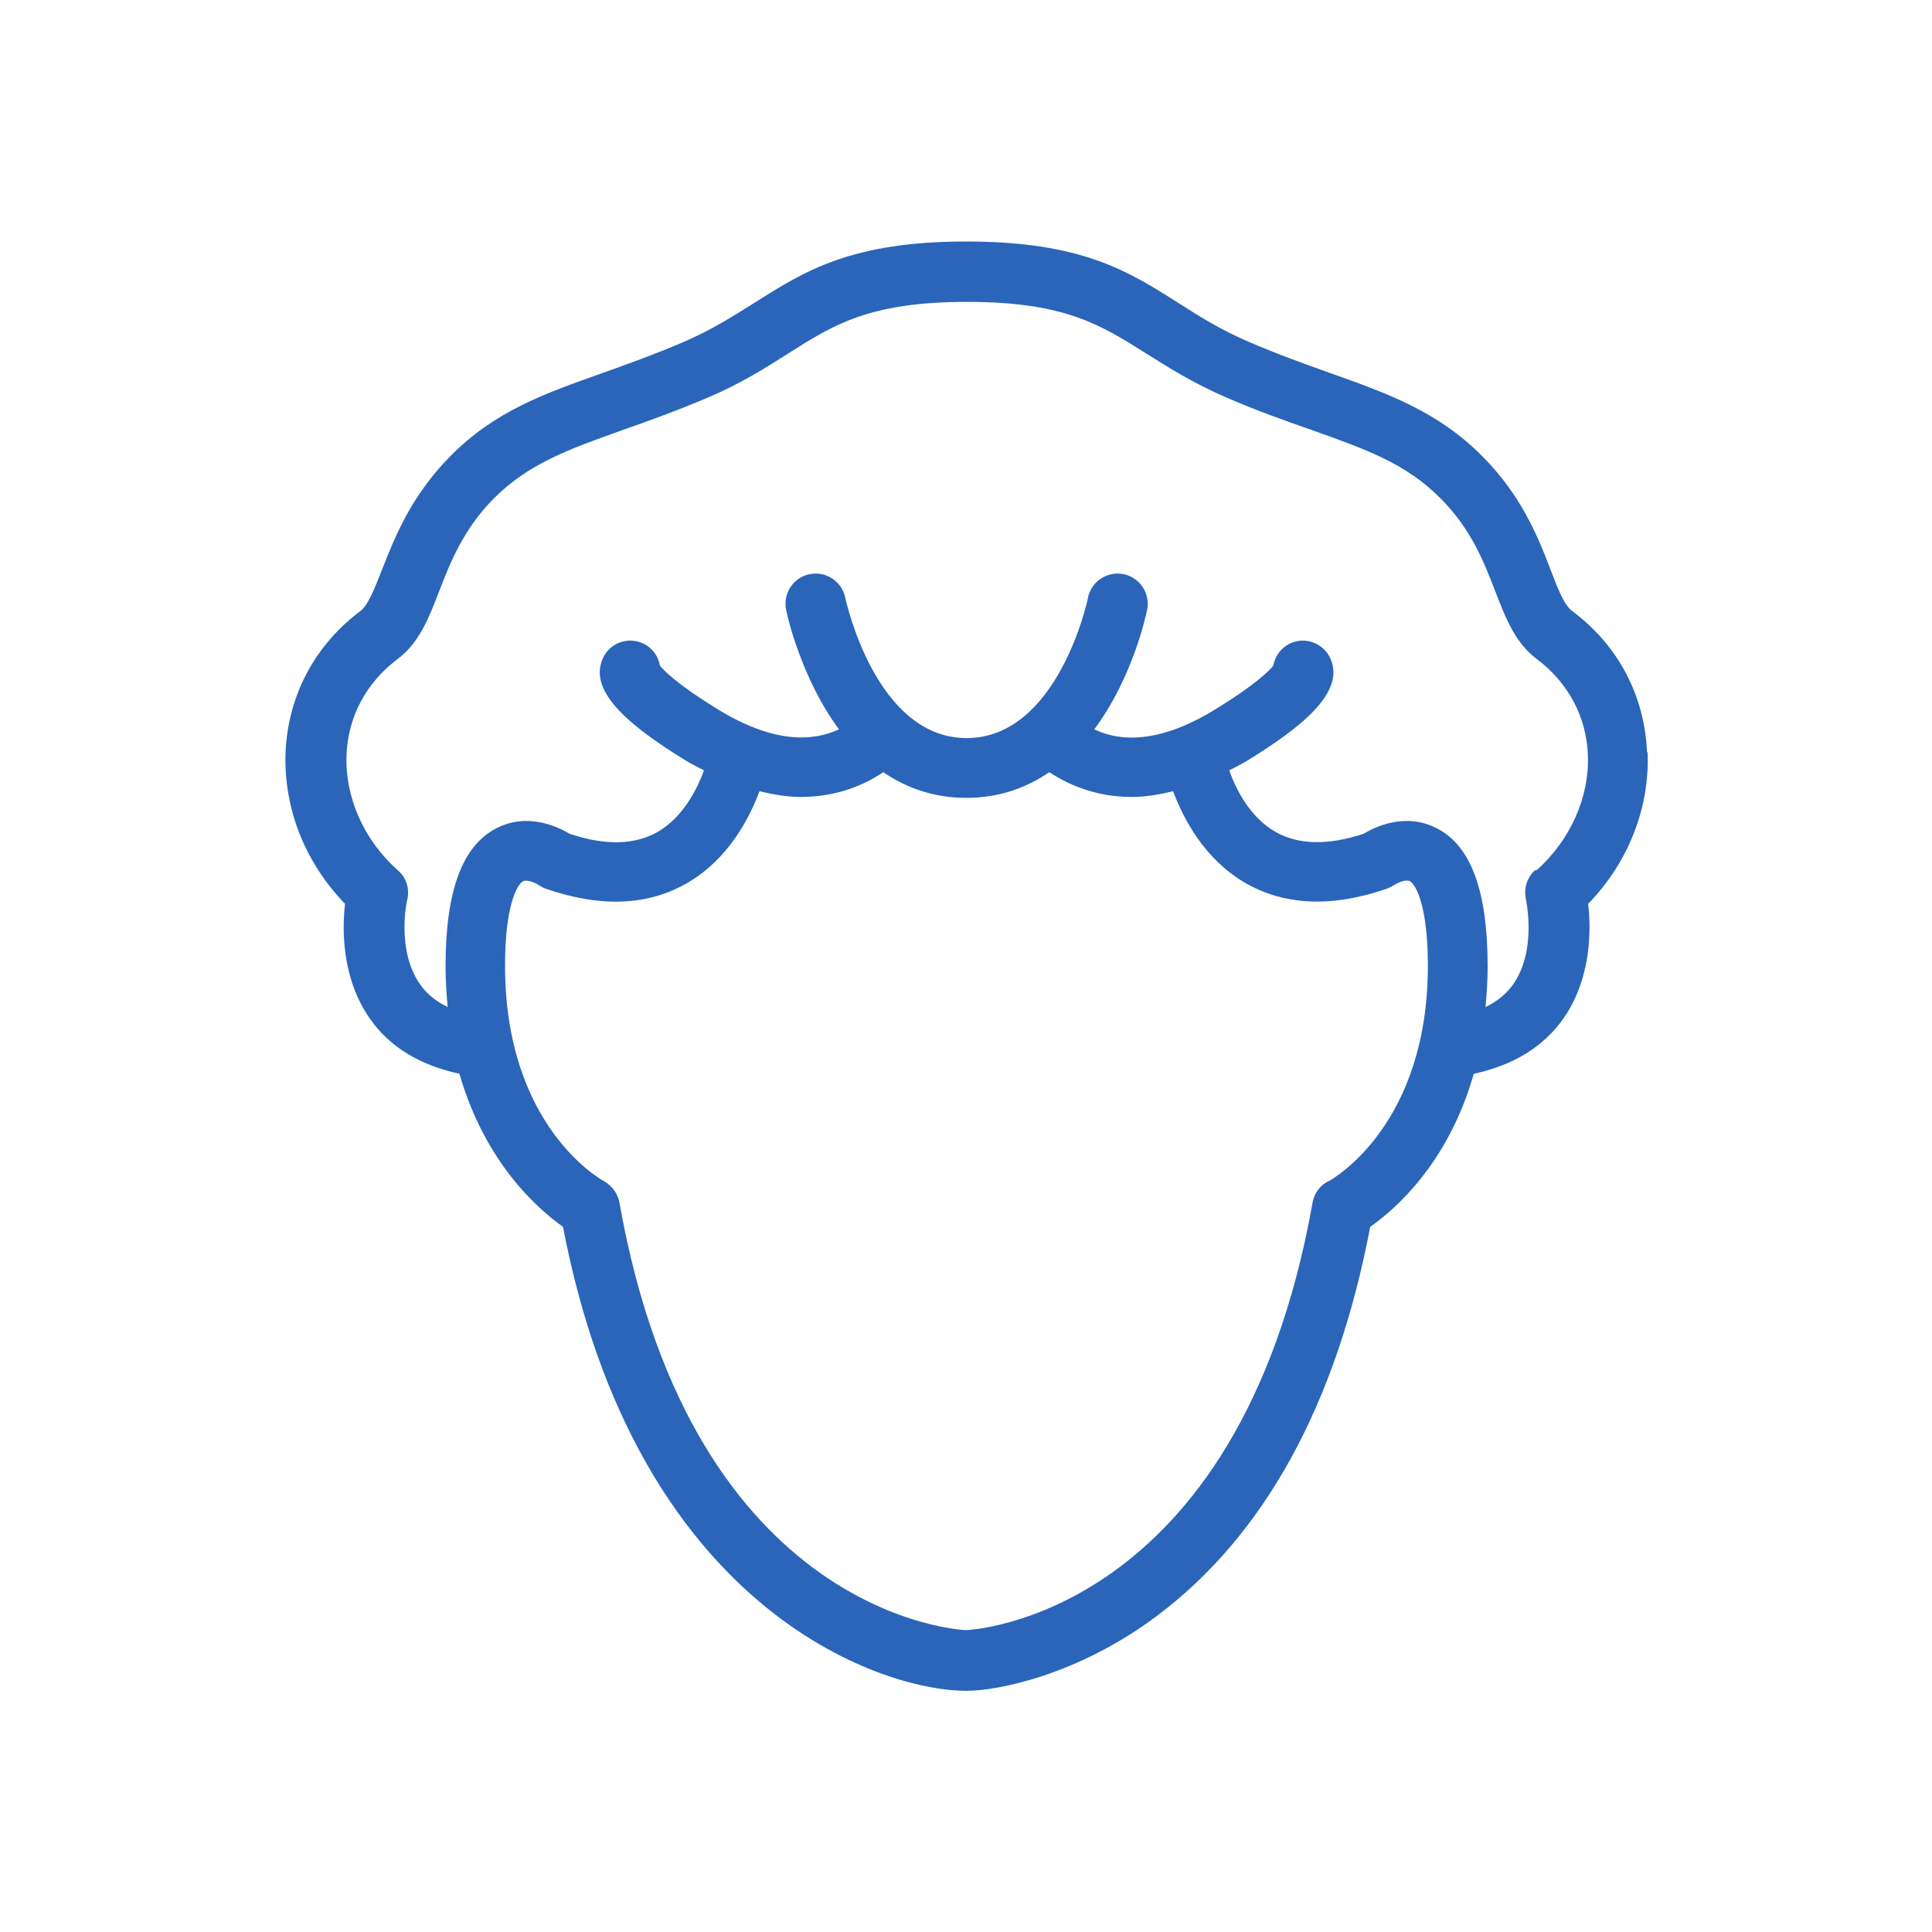 <?xml version="1.0" encoding="UTF-8"?><svg id="uuid-2882f97c-a842-4726-b284-00da4a506dd9" xmlns="http://www.w3.org/2000/svg" width="64" height="64" viewBox="0 0 64 64"><path d="M54.56,24.92c-.08-1.87-.95-3.54-2.48-4.68-.27-.2-.48-.75-.72-1.38-.39-1.02-.94-2.42-2.24-3.73-1.48-1.5-3.14-2.09-5.05-2.77-.84-.3-1.71-.61-2.69-1.03-.96-.41-1.68-.87-2.37-1.31-1.64-1.04-3.19-2.02-7-2.02s-5.36.98-7,2.02c-.7.44-1.42.9-2.37,1.31-.98.42-1.85.73-2.69,1.03-1.92.68-3.57,1.26-5.05,2.77-1.3,1.32-1.84,2.71-2.24,3.73-.25.63-.46,1.18-.72,1.38-1.52,1.14-2.4,2.81-2.48,4.68-.07,1.85.64,3.65,1.97,5.02-.1.85-.11,2.47.82,3.8.66.95,1.67,1.55,2.97,1.83.85,2.96,2.61,4.49,3.43,5.07,2.41,12.59,10.44,15.37,13.37,15.37,1.03,0,3.68-.52,6.29-2.47,3.58-2.68,5.96-7.02,7.08-12.9.83-.58,2.59-2.11,3.43-5.07,1.3-.28,2.3-.88,2.97-1.83.93-1.33.92-2.95.82-3.8,1.33-1.37,2.04-3.17,1.97-5.02ZM44,39.13c-.28.14-.47.41-.52.71-2.45,13.77-11.39,14.16-11.48,14.16s-9.04-.38-11.48-14.16c-.05-.3-.25-.56-.51-.71-.13-.07-3.28-1.84-3.28-7.14,0-1.96.39-2.69.6-2.8.12-.06.4.05.5.12.08.05.16.1.25.13,1.82.63,3.4.57,4.72-.21,1.32-.78,2.01-2.09,2.36-3.02.49.12.95.19,1.37.19,1.21,0,2.12-.41,2.73-.82.75.51,1.65.85,2.75.85s2-.34,2.75-.85c.61.4,1.52.82,2.73.82.42,0,.88-.07,1.37-.19.35.93,1.04,2.24,2.36,3.02,1.31.77,2.9.84,4.72.21.08-.03.17-.08.24-.12.12-.08.4-.2.52-.13.21.11.6.84.6,2.8,0,5.29-3.15,7.06-3.27,7.13ZM50.86,28.82c-.28.24-.39.62-.31.98,0,.02.37,1.67-.42,2.8-.22.32-.53.57-.92.76.04-.43.07-.88.07-1.35,0-2.49-.55-3.99-1.68-4.57-1.04-.54-2.05-.05-2.43.18-1.18.39-2.17.37-2.93-.07-.84-.49-1.29-1.39-1.52-2.03.2-.11.4-.2.61-.33,1.65-1.02,3.27-2.22,2.74-3.38-.23-.5-.82-.73-1.32-.5-.31.14-.52.43-.57.74-.13.16-.56.61-1.89,1.43-1.91,1.18-3.21,1.08-4.04.68,1.28-1.72,1.72-3.81,1.75-3.96.11-.54-.24-1.07-.78-1.18-.54-.11-1.07.24-1.18.78,0,.05-.99,4.65-4.02,4.65s-4.01-4.61-4.02-4.65c-.11-.54-.64-.89-1.18-.78-.54.11-.89.64-.78,1.18.03.15.48,2.23,1.75,3.96-.83.39-2.13.5-4.04-.68-1.33-.82-1.77-1.28-1.89-1.43-.05-.32-.26-.6-.57-.74-.51-.23-1.1,0-1.32.5-.53,1.16,1.09,2.36,2.74,3.38.21.13.41.22.61.33-.23.63-.69,1.54-1.52,2.03-.76.44-1.74.47-2.93.07-.38-.23-1.4-.72-2.43-.18-1.13.58-1.68,2.08-1.68,4.57,0,.48.03.92.07,1.35-.39-.19-.7-.44-.92-.76-.79-1.13-.43-2.78-.42-2.79.09-.36-.03-.74-.31-.98-1.12-.99-1.76-2.42-1.7-3.83.05-1.26.65-2.38,1.68-3.16.73-.54,1.05-1.38,1.39-2.26.37-.95.79-2.03,1.79-3.05,1.16-1.17,2.48-1.64,4.3-2.29.83-.29,1.77-.63,2.81-1.07,1.11-.47,1.93-1,2.66-1.46,1.51-.96,2.7-1.71,5.93-1.71s4.42.76,5.93,1.71c.73.46,1.55.98,2.66,1.46,1.04.45,1.98.78,2.81,1.07,1.82.65,3.14,1.11,4.3,2.29,1.01,1.02,1.42,2.1,1.79,3.05.34.88.66,1.72,1.39,2.26,1.03.78,1.63,1.9,1.68,3.16.06,1.4-.58,2.83-1.7,3.83Z" fill="#2a65ba"/></svg>
